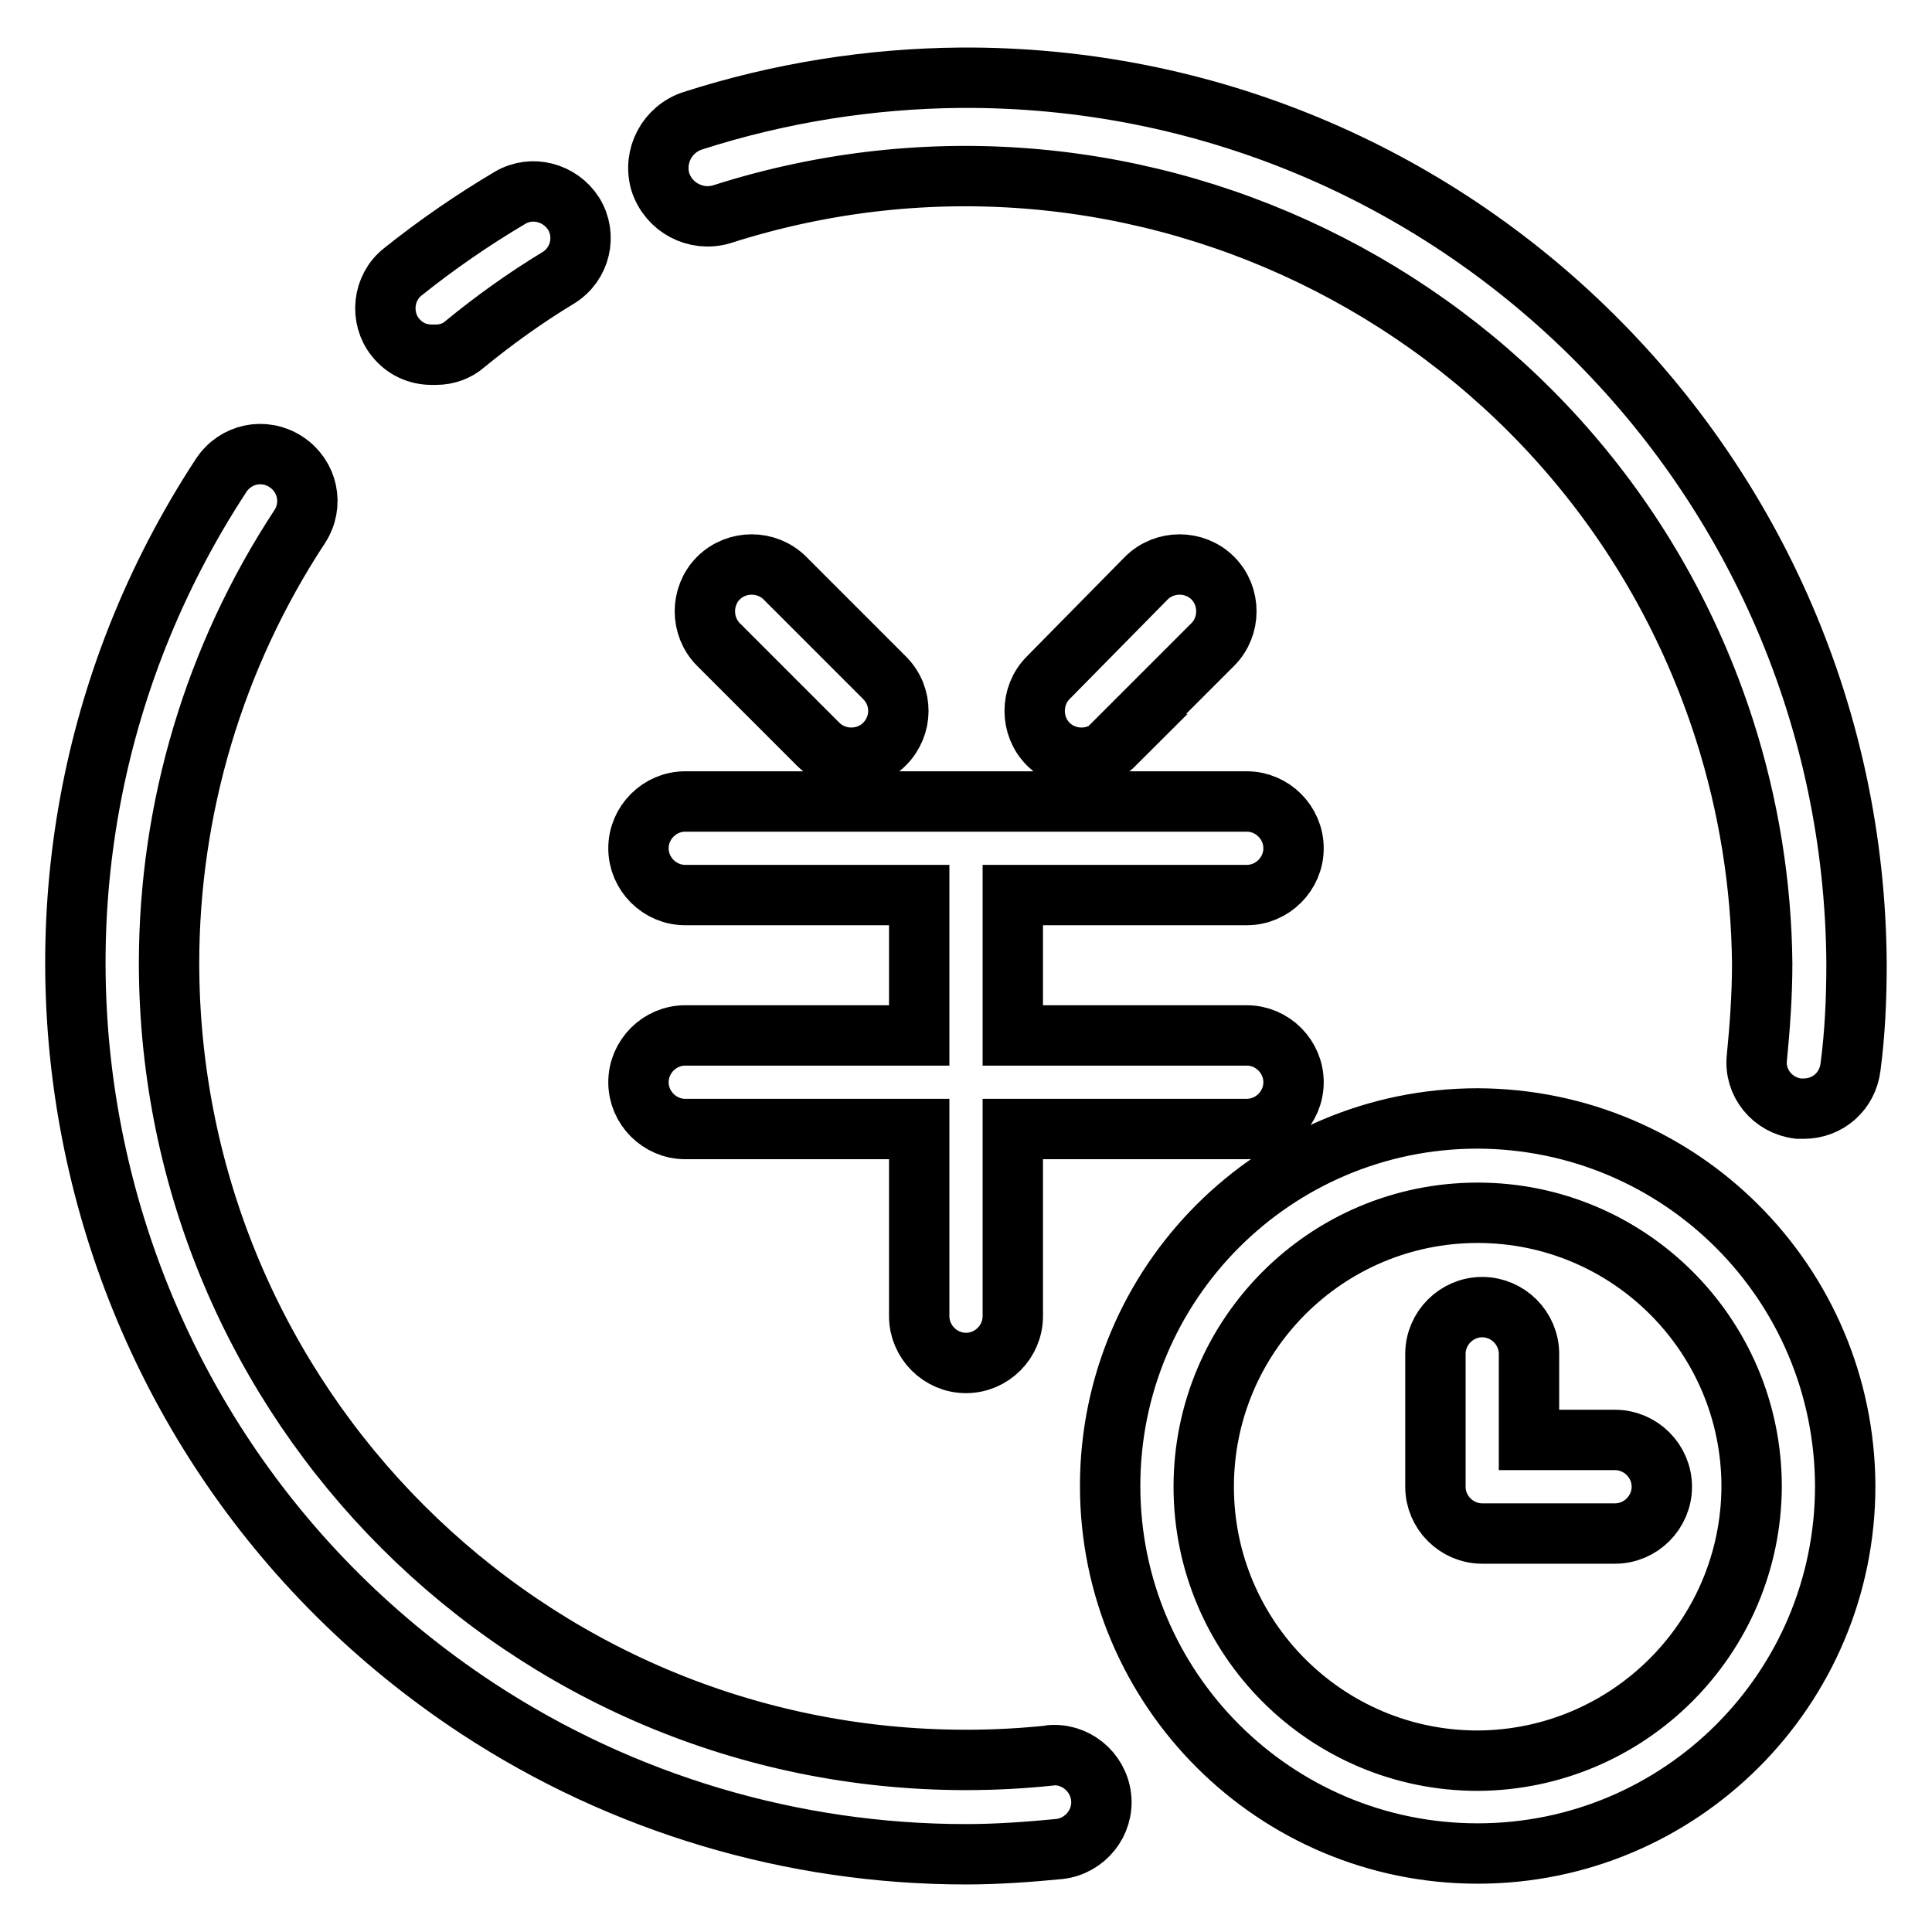 <?xml version="1.0" encoding="utf-8"?>
<!-- Svg Vector Icons : http://www.onlinewebfonts.com/icon -->
<!DOCTYPE svg PUBLIC "-//W3C//DTD SVG 1.1//EN" "http://www.w3.org/Graphics/SVG/1.1/DTD/svg11.dtd">
<svg version="1.1" xmlns="http://www.w3.org/2000/svg" xmlns:xlink="http://www.w3.org/1999/xlink" x="0px" y="0px" viewBox="0 0 256 256" enable-background="new 0 0 256 256" xml:space="preserve">
<g> <path stroke-width="8" fill-opacity="0" stroke="#000000"  d="M57.8,47c1.4,0,2.8-0.5,3.8-1.4c3.9-3.2,8.1-6.2,12.4-8.8c2.9-1.8,3.8-5.6,2-8.5c-1.8-2.8-5.5-3.8-8.4-2.1 c-4.9,2.9-9.7,6.2-14.2,9.8c-2.7,2.1-3.1,6.1-1,8.7c1.2,1.5,2.9,2.3,4.8,2.3H57.8z M90.8,137.2c-3.4,0-6.2,2.8-6.2,6.2 c0,3.4,2.8,6.2,6.2,6.2h31v24.8c0,3.4,2.8,6.2,6.2,6.2c3.4,0,6.2-2.8,6.2-6.2v-24.8h31c3.4,0,6.2-2.8,6.2-6.2 c0-3.4-2.8-6.2-6.2-6.2h-31v-18.6h31c3.4,0,6.2-2.8,6.2-6.2c0-3.4-2.8-6.2-6.2-6.2H90.8c-3.4,0-6.2,2.8-6.2,6.2 c0,3.4,2.8,6.2,6.2,6.2h31v18.6H90.8z M147.5,98.6l13.2-13.2c2.4-2.4,2.4-6.4,0-8.8c-2.4-2.4-6.4-2.4-8.8,0l-13,13.2 c-2.4,2.4-2.4,6.4,0,8.8c2.4,2.4,6.4,2.4,8.8,0H147.5z M117.2,98.6c2.4-2.4,2.5-6.3,0-8.8c0,0,0,0,0,0l-13.2-13.2 c-2.4-2.4-6.4-2.4-8.8,0c-2.4,2.4-2.4,6.4,0,8.8l13.2,13.2C110.8,101,114.8,101,117.2,98.6C117.2,98.6,117.2,98.6,117.2,98.6z  M213.5,190.8h-10.9v-11.4c0-3.4-2.8-6.2-6.2-6.2c-3.4,0-6.2,2.8-6.2,6.2V197c0,3.4,2.8,6.2,6.2,6.2H214c3.4,0,6.2-2.8,6.2-6.2 c0-3.4-2.8-6.2-6.2-6.2l0,0H213.5z M195.8,148.2c-26.9,0-48.7,21.8-48.7,48.7c0,26.9,21.8,48.7,48.7,48.7 c26.9,0,48.7-21.8,48.7-48.7C244.4,170,222.7,148.3,195.8,148.2L195.8,148.2z M195.8,233.3c-20,0-36.3-16.2-36.3-36.3 c0-20,16.2-36.3,36.3-36.3c20,0,36.3,16.2,36.3,36.3C232,217,215.8,233.2,195.8,233.3z M246,127.7C245.6,62.5,192.5,9.9,127.3,10.3 c-12,0.1-24,2-35.5,5.7c-3.4,1.1-5.3,4.7-4.3,8.1c1.1,3.4,4.7,5.3,8.1,4.3l0,0c55.6-17.8,115.1,12.8,132.9,68.3 c3.2,10,4.9,20.5,5,31c0,4.1-0.3,8.3-0.7,12.4c-0.4,3.4,2.1,6.4,5.5,6.8h0.7c3.2,0,5.8-2.3,6.2-5.5 C245.8,136.9,246,132.3,246,127.7z M139.3,232.6c-3.8,0.4-7.5,0.6-11.3,0.6c-58.3,0-105.5-47.2-105.6-105.5 c0-20.6,6-40.7,17.3-57.9c1.9-2.9,1.1-6.7-1.8-8.6s-6.7-1.1-8.6,1.8l0,0C-6.4,117.5,8.8,190.6,63.3,226.4 C82.5,239,105,245.7,128,245.7c4.1,0,8.3-0.3,12.4-0.7c3.4-0.4,5.9-3.5,5.5-6.9c-0.4-3.4-3.5-5.9-6.9-5.5l0,0L139.3,232.6z"/></g>
</svg>